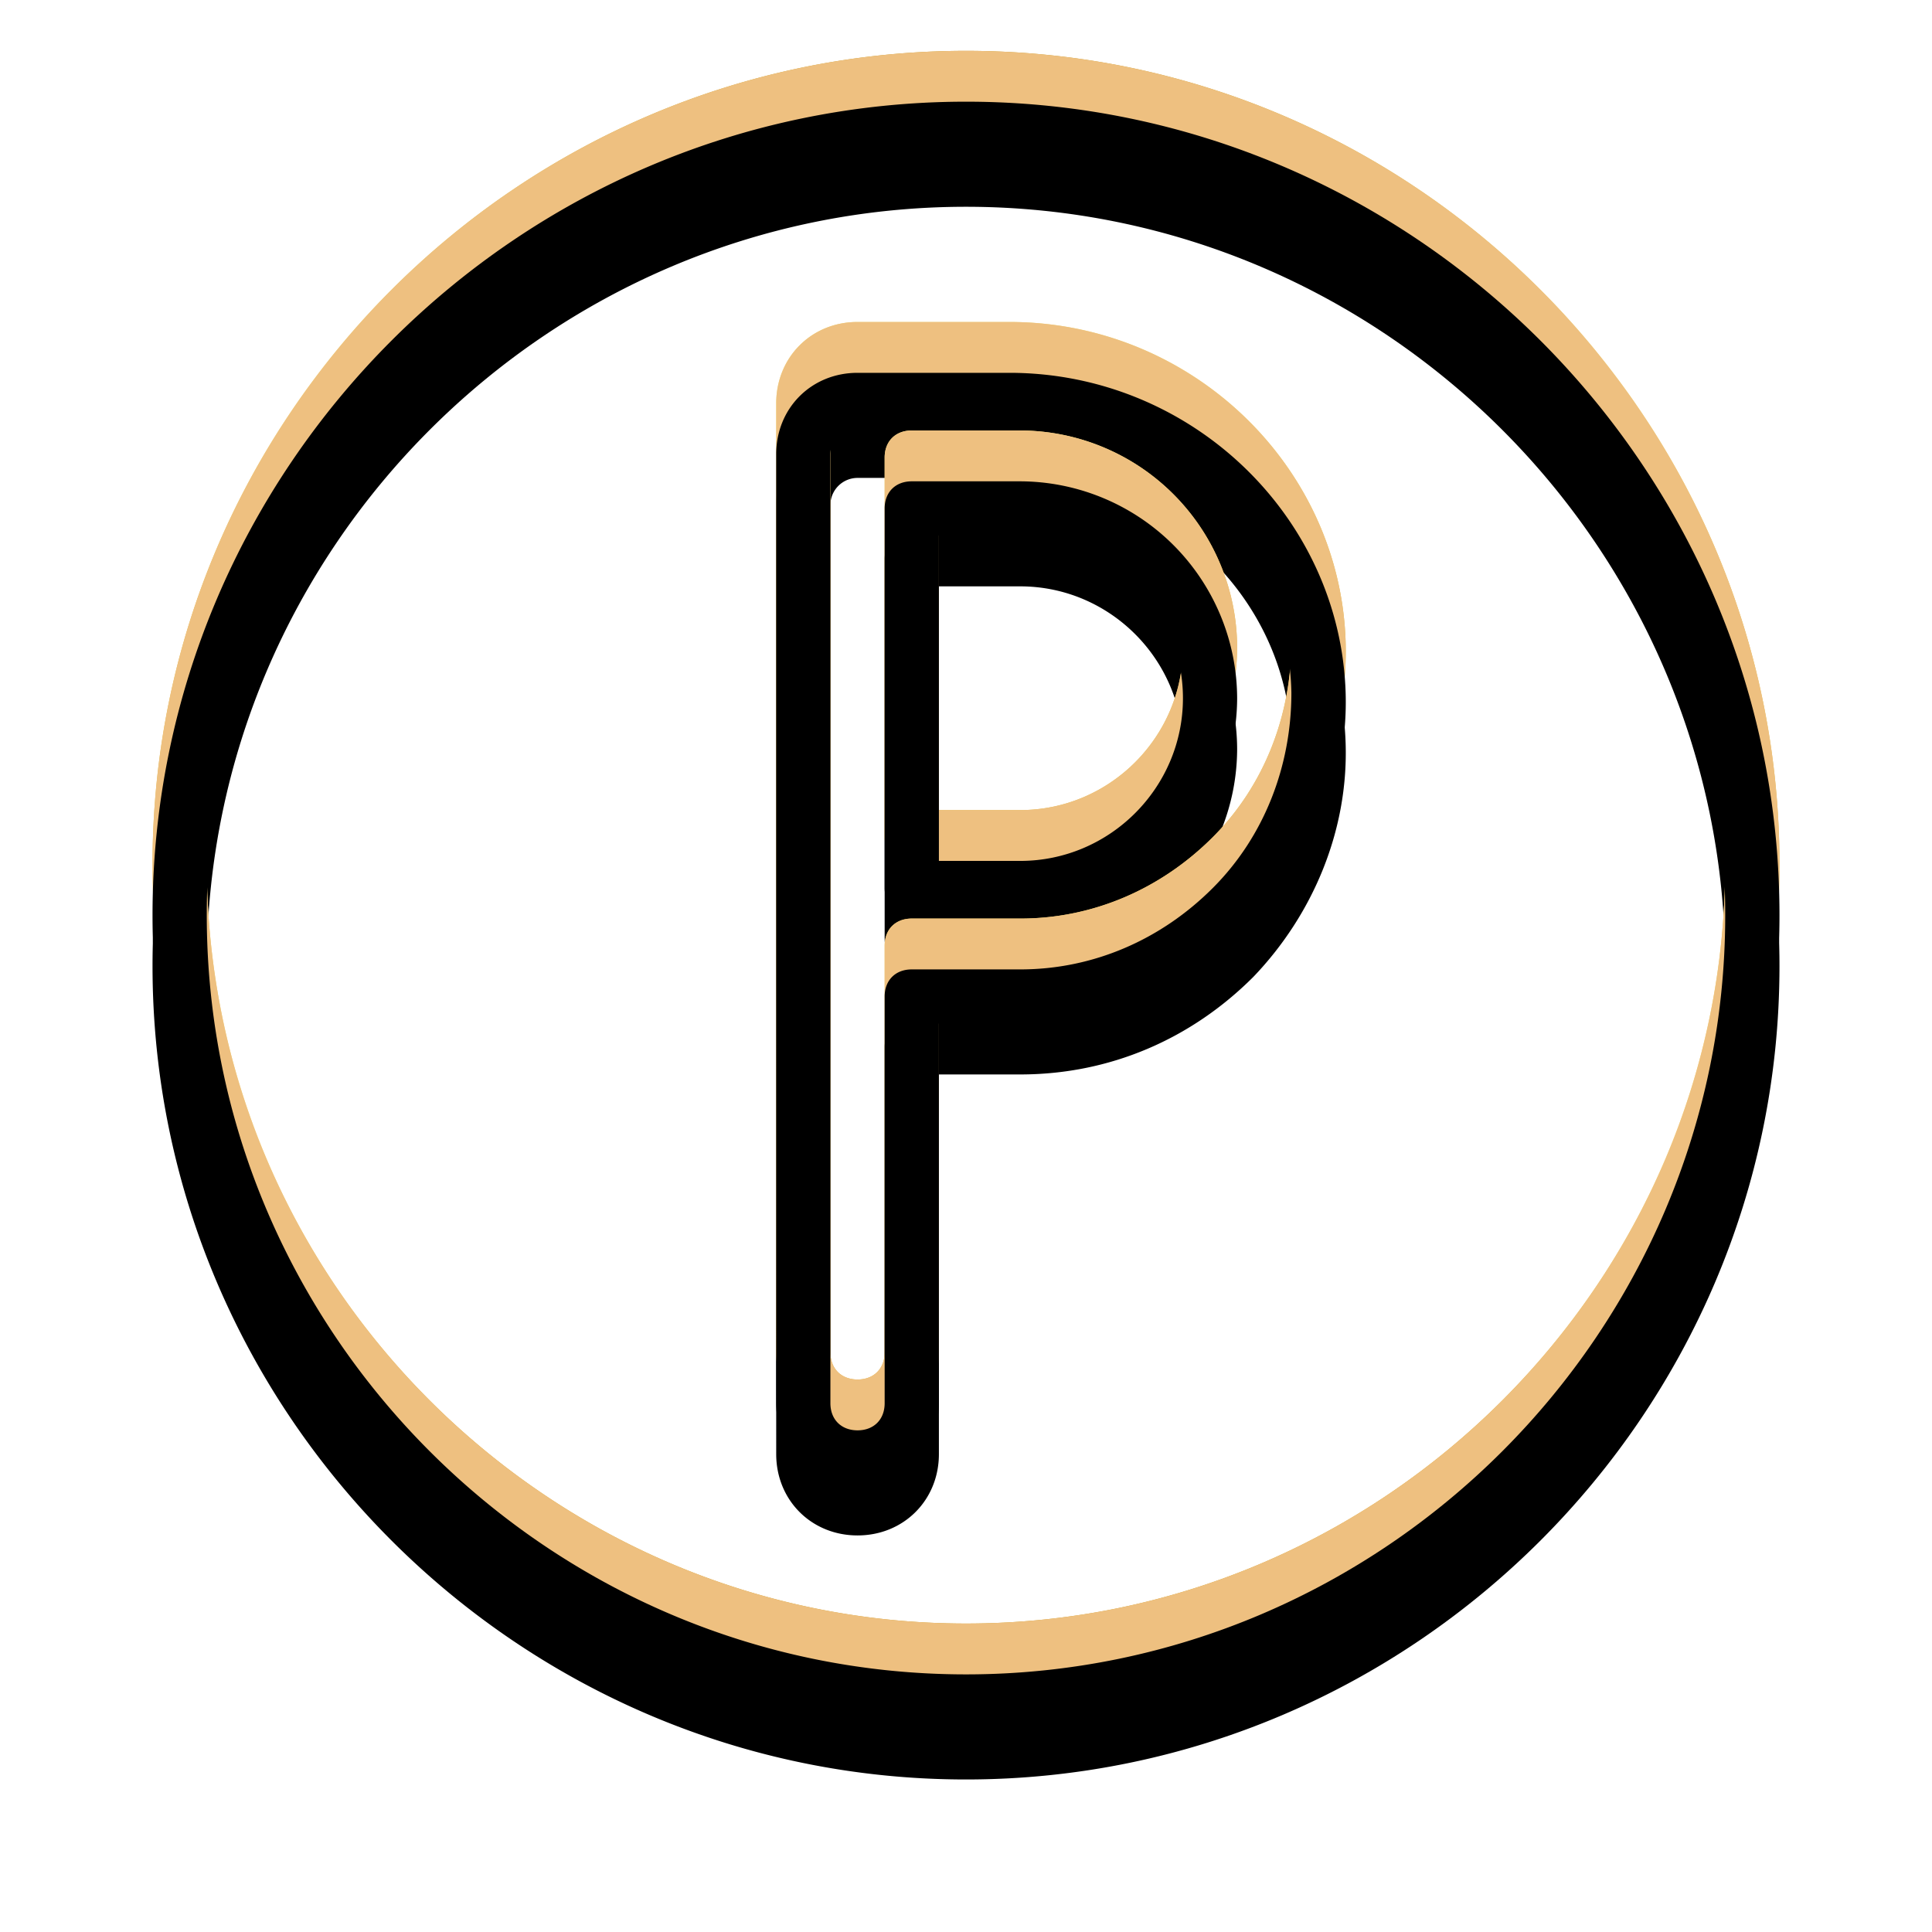 <?xml version="1.0" encoding="UTF-8"?>
<svg xmlns="http://www.w3.org/2000/svg" xmlns:xlink="http://www.w3.org/1999/xlink" width="38" height="38" viewBox="0 0 38 38"><defs><linearGradient id="icon-20-c" x1="50%" x2="50%" y1="0%" y2="100%"><stop offset="0%" stop-color="#C89C26"/><stop offset="20.205%" stop-color="#F4EF8C"/><stop offset="33.594%" stop-color="#E4C150"/><stop offset="48.114%" stop-color="#E4C150"/><stop offset="67.369%" stop-color="#FCF08E"/><stop offset="84.577%" stop-color="#DCA62A"/><stop offset="100%" stop-color="#C99E28"/></linearGradient><path id="icon-20-b" d="M290 0c8.8 0 16 7.2 16 16s-7.2 16-16 16-16-7.2-16-16 7.2-16 16-16zm0 30.933c8.213 0 14.933-6.72 14.933-14.933 0-8.213-6.72-14.933-14.933-14.933-8.213 0-14.933 6.72-14.933 14.933 0 8.213 6.72 14.933 14.933 14.933zm.853-25.6c3.574 0 6.507 2.827 6.614 6.294.053 1.706-.64 3.36-1.814 4.586-1.226 1.227-2.826 1.92-4.586 1.92h-1.6V25.6c0 .907-.694 1.6-1.6 1.6-.907 0-1.6-.693-1.6-1.6V6.933c0-.906.693-1.6 1.6-1.6h2.986zm4 10.134c1.014-1.014 1.547-2.4 1.547-3.84-.053-2.88-2.507-5.227-5.547-5.227h-2.986a.534.534 0 0 0-.534.533V25.6c0 .32.214.533.534.533.32 0 .533-.213.533-.533v-8c0-.32.213-.533.533-.533h2.134c1.44 0 2.773-.587 3.786-1.6zm-3.786-8a4.28 4.28 0 0 1 4.266 4.266A4.28 4.28 0 0 1 291.067 16h-2.134c-.32 0-.533-.213-.533-.533V8c0-.32.213-.533.533-.533h2.134zm0 7.466c1.76 0 3.2-1.44 3.2-3.2 0-1.76-1.44-3.2-3.2-3.2h-1.6v6.4h1.6z"/><filter id="icon-20-a" width="134.4%" height="134.4%" x="-17.2%" y="-10.9%" filterUnits="objectBoundingBox"><feOffset dy="2" in="SourceAlpha" result="shadowOffsetOuter1"/><feGaussianBlur in="shadowOffsetOuter1" result="shadowBlurOuter1" stdDeviation="1.5"/><feColorMatrix in="shadowBlurOuter1" values="0 0 0 0 0   0 0 0 0 0   0 0 0 0 0  0 0 0 0.2 0"/></filter><filter id="icon-20-d" width="121.9%" height="121.9%" x="-10.9%" y="-4.7%" filterUnits="objectBoundingBox"><feOffset dy="1" in="SourceAlpha" result="shadowOffsetInner1"/><feComposite in="shadowOffsetInner1" in2="SourceAlpha" k2="-1" k3="1" operator="arithmetic" result="shadowInnerInner1"/><feColorMatrix in="shadowInnerInner1" values="0 0 0 0 1   0 0 0 0 1   0 0 0 0 1  0 0 0 0.6 0"/></filter></defs><g fill="none" transform="translate(-271 1)"><use fill="#000" filter="url(#icon-20-a)" xlink:href="#icon-20-b"/><use fill="url(#icon-20-c)" fill-rule="evenodd" xlink:href="#icon-20-b"/><use fill="#EEC080" fill-rule="evenodd" style="mix-blend-mode:color" xlink:href="#icon-20-b"/><use fill="#000" filter="url(#icon-20-d)" xlink:href="#icon-20-b"/></g></svg>